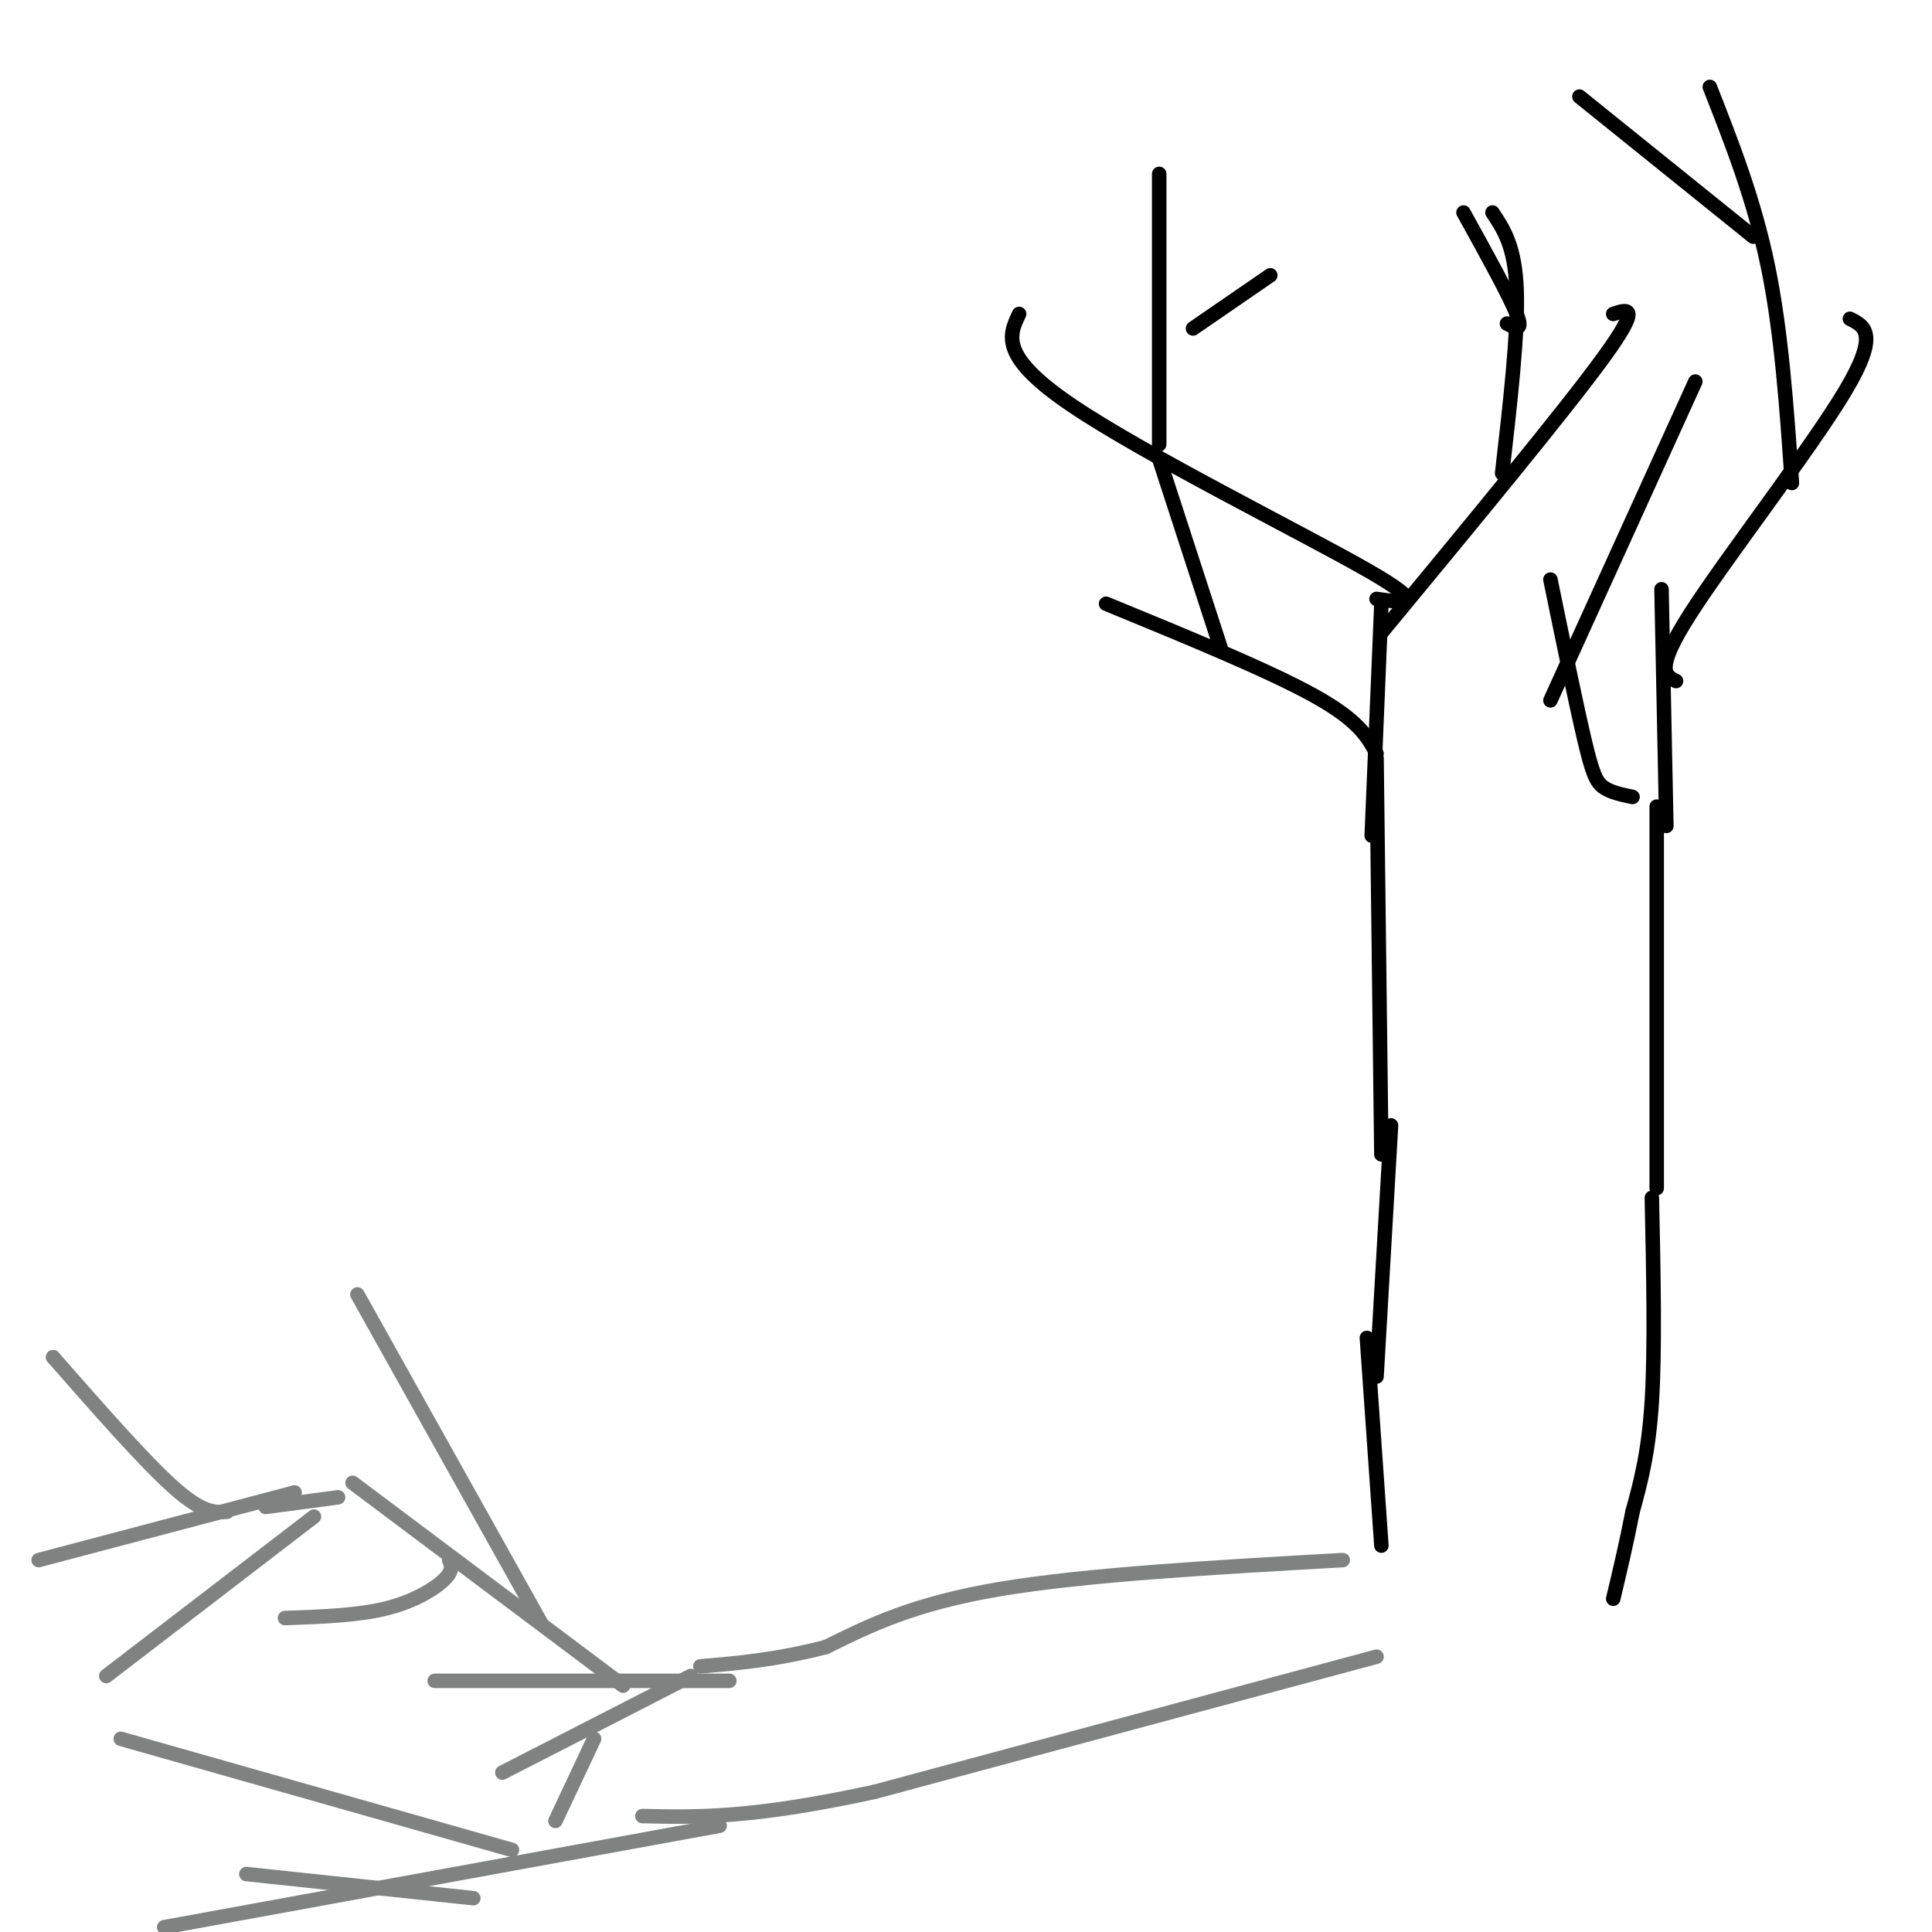 <svg viewBox='0 0 400 400' version='1.1' xmlns='http://www.w3.org/2000/svg' xmlns:xlink='http://www.w3.org/1999/xlink'><g fill='none' stroke='#000000' stroke-width='3' stroke-linecap='round' stroke-linejoin='round'><path d='M286,125c0.000,0.000 -2.000,48.000 -2,48'/><path d='M285,157c0.000,0.000 1.000,82.000 1,82'/><path d='M288,233c0.000,0.000 -3.000,52.000 -3,52'/><path d='M283,277c0.000,0.000 3.000,43.000 3,43'/><path d='M344,122c0.000,0.000 1.000,49.000 1,49'/><path d='M343,167c0.000,0.000 0.000,79.000 0,79'/><path d='M342,248c0.333,15.583 0.667,31.167 0,42c-0.667,10.833 -2.333,16.917 -4,23'/><path d='M338,313c-1.333,6.833 -2.667,12.417 -4,18'/><path d='M285,124c5.689,0.822 11.378,1.644 -2,-6c-13.378,-7.644 -45.822,-23.756 -61,-34c-15.178,-10.244 -13.089,-14.622 -11,-19'/><path d='M240,92c0.000,0.000 0.000,-56.000 0,-56'/><path d='M247,68c0.000,0.000 16.000,-11.000 16,-11'/><path d='M286,131c19.000,-23.000 38.000,-46.000 46,-57c8.000,-11.000 5.000,-10.000 2,-9'/><path d='M311,98c1.667,-14.500 3.333,-29.000 3,-38c-0.333,-9.000 -2.667,-12.500 -5,-16'/><path d='M312,67c1.750,0.917 3.500,1.833 2,-2c-1.500,-3.833 -6.250,-12.417 -11,-21'/><path d='M347,141c-2.267,-1.133 -4.533,-2.267 3,-14c7.533,-11.733 24.867,-34.067 32,-46c7.133,-11.933 4.067,-13.467 1,-15'/><path d='M371,100c-1.083,-15.667 -2.167,-31.333 -5,-45c-2.833,-13.667 -7.417,-25.333 -12,-37'/><path d='M363,49c0.000,0.000 -36.000,-29.000 -36,-29'/><path d='M338,165c-2.244,-0.467 -4.489,-0.933 -6,-2c-1.511,-1.067 -2.289,-2.733 -4,-10c-1.711,-7.267 -4.356,-20.133 -7,-33'/><path d='M321,145c0.000,0.000 30.000,-66.000 30,-66'/><path d='M285,156c-1.833,-3.417 -3.667,-6.833 -13,-12c-9.333,-5.167 -26.167,-12.083 -43,-19'/><path d='M253,135c0.000,0.000 -13.000,-40.000 -13,-40'/><path d='M240,95c0.000,0.000 0.000,0.000 0,0'/></g>
<g fill='none' stroke='#808282' stroke-width='3' stroke-linecap='round' stroke-linejoin='round'><path d='M278,323c-26.583,1.500 -53.167,3.000 -71,6c-17.833,3.000 -26.917,7.500 -36,12'/><path d='M171,341c-10.333,2.667 -18.167,3.333 -26,4'/><path d='M285,343c0.000,0.000 -104.000,28.000 -104,28'/><path d='M181,371c-25.333,5.500 -36.667,5.250 -48,5'/><path d='M151,348c0.000,0.000 -61.000,0.000 -61,0'/><path d='M129,349c0.000,0.000 -56.000,-42.000 -56,-42'/><path d='M93,323c0.444,1.067 0.889,2.133 -1,4c-1.889,1.867 -6.111,4.533 -12,6c-5.889,1.467 -13.444,1.733 -21,2'/><path d='M112,336c0.000,0.000 -38.000,-68.000 -38,-68'/><path d='M149,378c0.000,0.000 -115.000,21.000 -115,21'/><path d='M98,393c0.000,0.000 -47.000,-5.000 -47,-5'/><path d='M106,383c0.000,0.000 -81.000,-23.000 -81,-23'/><path d='M61,309c0.000,0.000 -53.000,14.000 -53,14'/><path d='M70,310c0.000,0.000 -15.000,2.000 -15,2'/><path d='M47,313c-2.500,0.167 -5.000,0.333 -11,-5c-6.000,-5.333 -15.500,-16.167 -25,-27'/><path d='M11,281c0.000,0.000 0.000,0.000 0,0'/><path d='M65,314c0.000,0.000 -43.000,33.000 -43,33'/><path d='M143,347c0.000,0.000 -39.000,20.000 -39,20'/><path d='M123,360c0.000,0.000 -8.000,17.000 -8,17'/></g>
</svg>